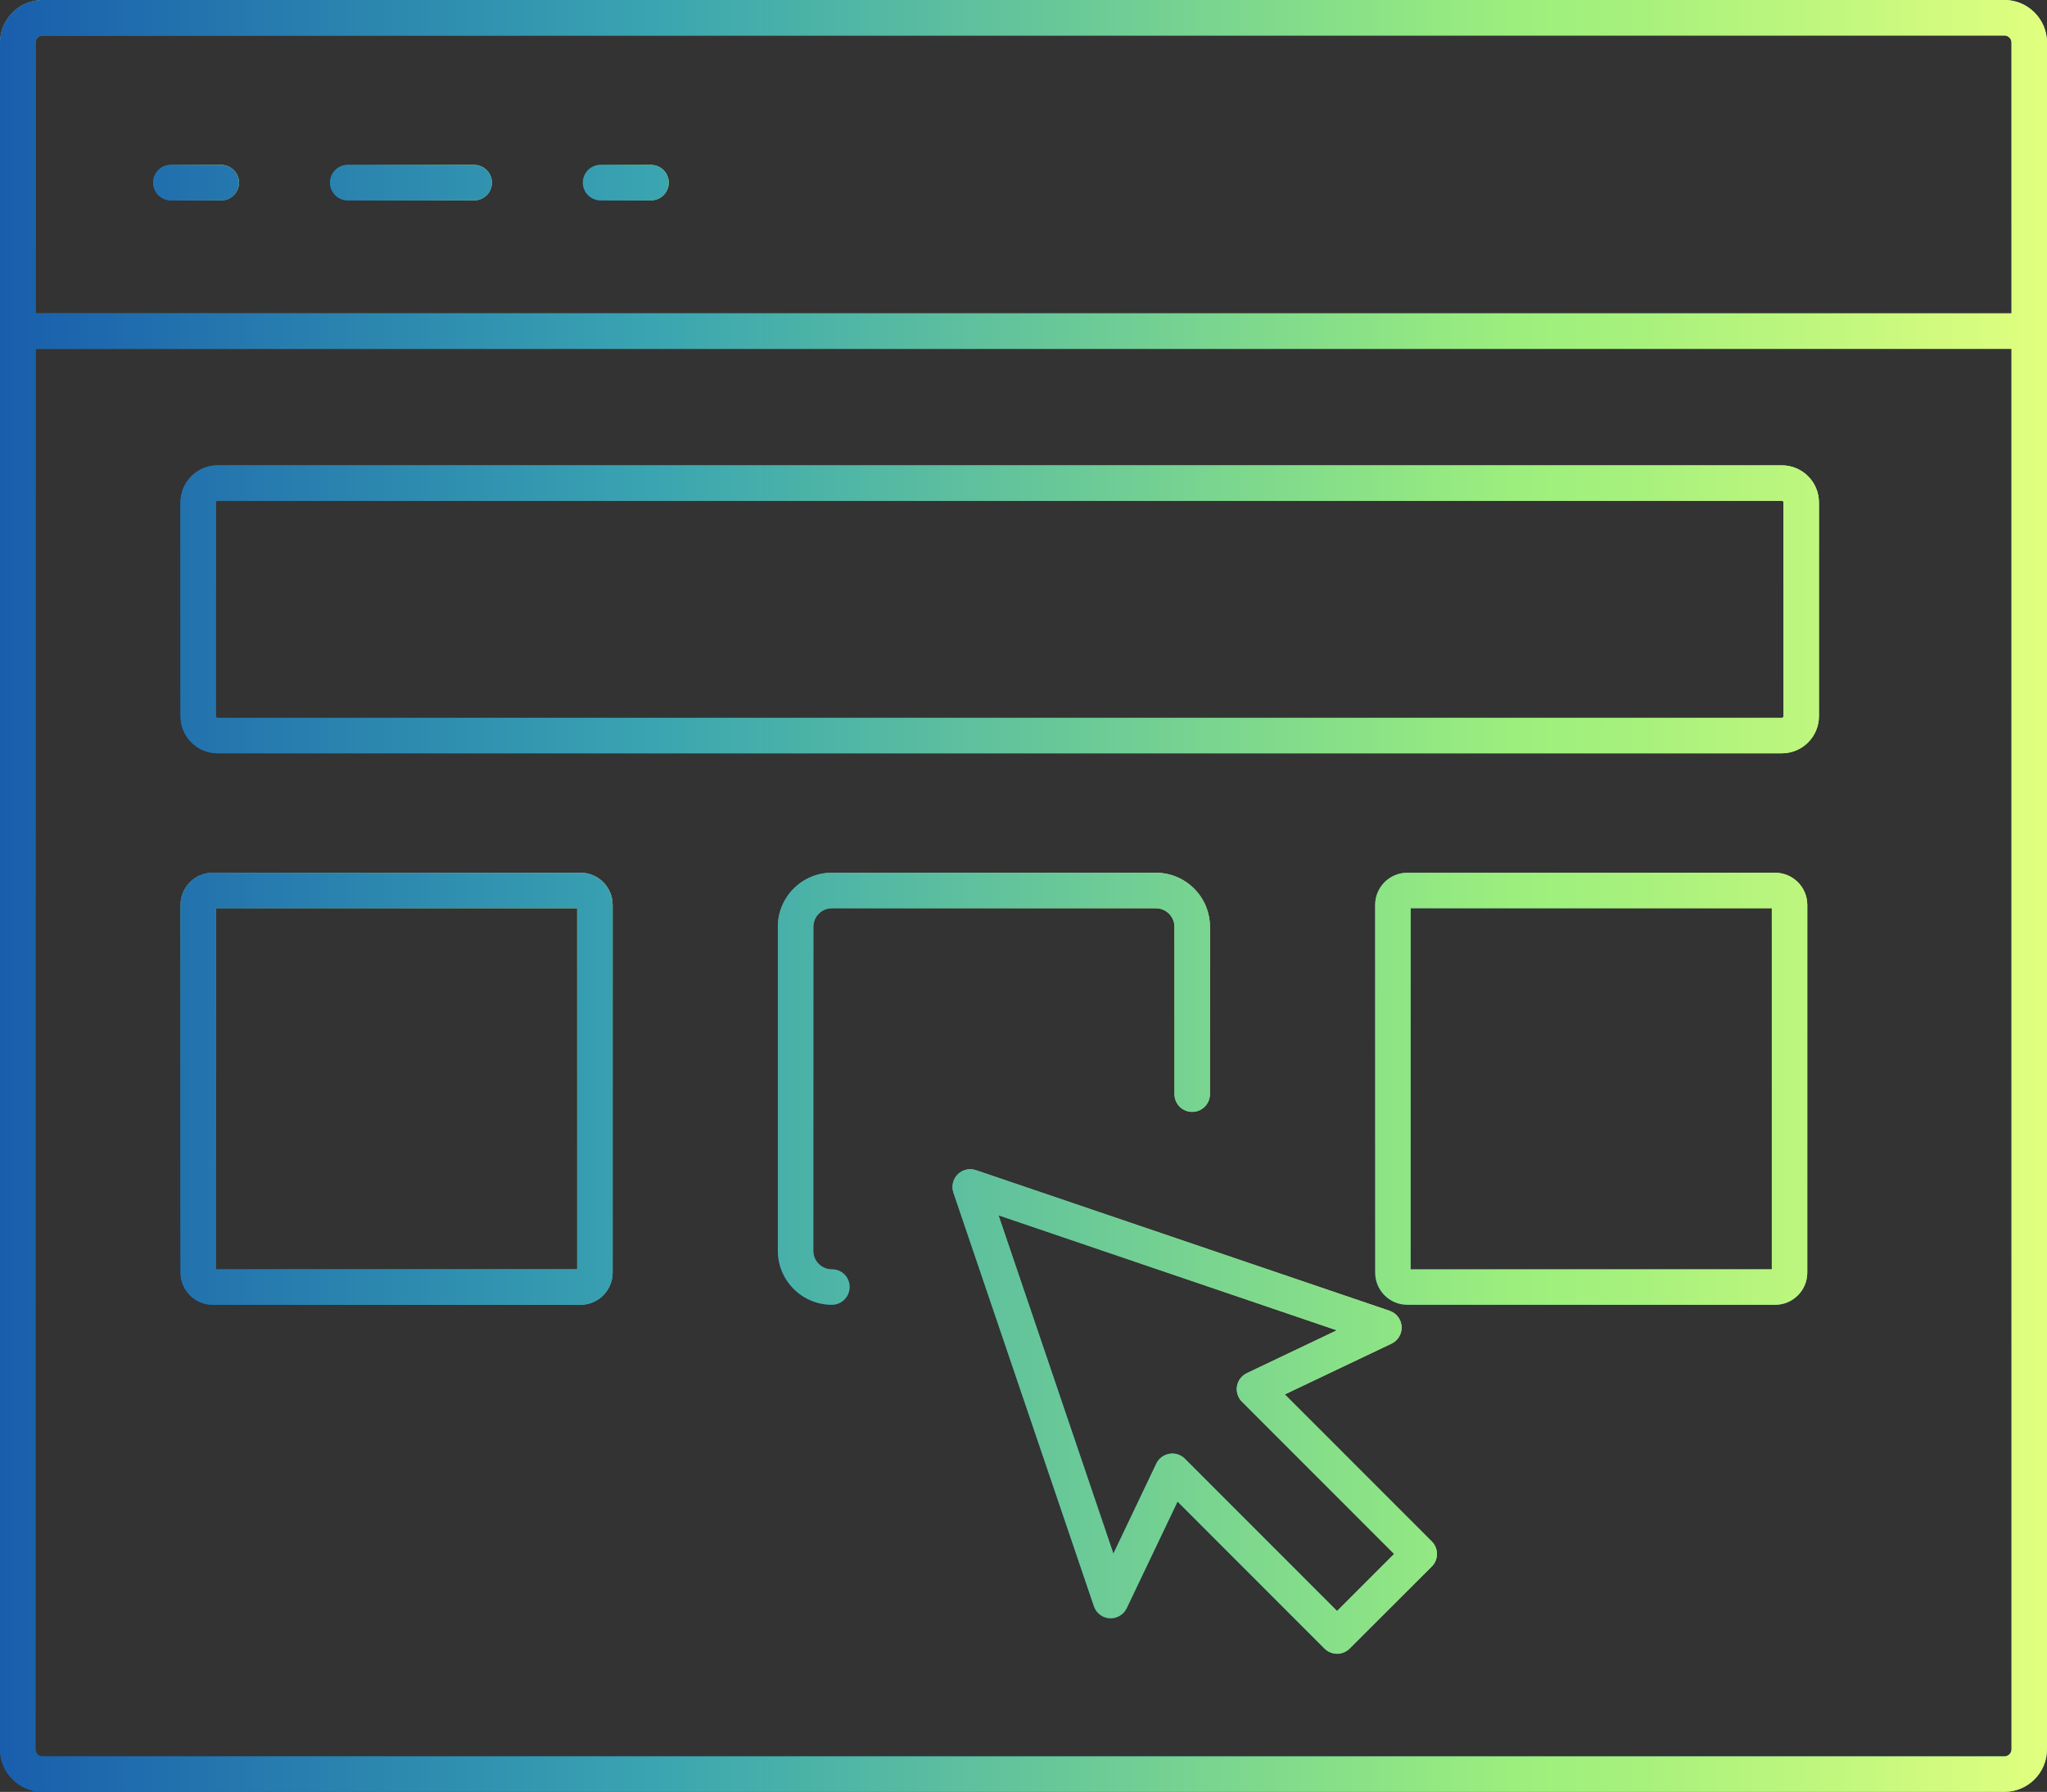 <?xml version="1.0" encoding="UTF-8"?>
<svg id="_レイヤー_2" data-name="レイヤー 2" xmlns="http://www.w3.org/2000/svg" width="692.77" height="606.55" xmlns:xlink="http://www.w3.org/1999/xlink" viewBox="0 0 692.77 606.55">
  <rect x="0" y="0" width="692.77" height="606.55" fill="#333333" stroke="none"/>
  <defs>
    <style>
      .cls-1 {
        fill: url(#_グラデ-18);
      }

      .cls-2 {
        fill: url(#_グラデ-11);
      }

      .cls-3 {
        fill: url(#_グラデ-5);
      }

      .cls-4 {
        fill: url(#_グラデ-16);
      }

      .cls-5 {
        fill: url(#_グラデ-14);
      }

      .cls-6 {
        fill: url(#_グラデ);
      }

      .cls-7 {
        fill: url(#_グラデ-7);
      }

      .cls-8 {
        fill: url(#_グラデ-15);
      }

      .cls-9 {
        fill: url(#_グラデ-10);
      }

      .cls-10 {
        fill: url(#_グラデ-2);
      }

      .cls-11 {
        fill: url(#_グラデ-6);
      }

      .cls-12 {
        fill: url(#_グラデ-12);
      }

      .cls-13 {
        fill: url(#_グラデ-8);
      }

      .cls-14 {
        fill: url(#_グラデ-17);
      }

      .cls-15 {
        fill: url(#_グラデ-4);
      }

      .cls-16 {
        fill: url(#_グラデ-13);
      }

      .cls-17 {
        fill: url(#_グラデ-9);
      }

      .cls-18 {
        fill: url(#_グラデ-3);
      }
    </style>
    <linearGradient id="_グラデ" data-name="グラデ" x1="-1.69" y1="595.35" x2="694.46" y2="11.2" gradientUnits="userSpaceOnUse">
      <stop offset="0" stop-color="#195ead"/>
      <stop offset=".32" stop-color="#3aa5b1"/>
      <stop offset=".74" stop-color="#9cef7d"/>
      <stop offset=".8" stop-color="#a7f17d"/>
      <stop offset=".91" stop-color="#c5f87e"/>
      <stop offset="1" stop-color="#e1ff7f"/>
    </linearGradient>
    <linearGradient id="_グラデ-2" data-name="グラデ" x1="155.58" y1="359.61" x2="521.1" y2="52.9" xlink:href="#_グラデ"/>
    <linearGradient id="_グラデ-3" data-name="グラデ" x1="58.71" y1="431.9" x2="209.71" y2="305.2" xlink:href="#_グラデ"/>
    <linearGradient id="_グラデ-4" data-name="グラデ" x1="248.73" y1="412.72" x2="395.08" y2="289.92" xlink:href="#_グラデ"/>
    <linearGradient id="_グラデ-5" data-name="グラデ" x1="463.01" y1="431.9" x2="614.02" y2="305.2" xlink:href="#_グラデ"/>
    <linearGradient id="_グラデ-6" data-name="グラデ" x1="345.78" y1="515.25" x2="454.73" y2="423.82" xlink:href="#_グラデ"/>
    <linearGradient id="_グラデ-7" data-name="グラデ" x1="56.74" y1="69.89" x2="75.95" y2="53.77" xlink:href="#_グラデ"/>
    <linearGradient id="_グラデ-8" data-name="グラデ" x1="121.92" y1="76.22" x2="156.22" y2="47.44" xlink:href="#_グラデ"/>
    <linearGradient id="_グラデ-9" data-name="グラデ" x1="202.19" y1="69.89" x2="221.39" y2="53.77" xlink:href="#_グラデ"/>
    <linearGradient id="_グラデ-10" data-name="グラデ" x1="0" y1="303.27" x2="692.77" y2="303.27" xlink:href="#_グラデ"/>
    <linearGradient id="_グラデ-11" data-name="グラデ" x1="0" y1="303.27" x2="692.77" y2="303.27" xlink:href="#_グラデ"/>
    <linearGradient id="_グラデ-12" data-name="グラデ" x1="0" y1="303.27" x2="692.77" y2="303.27" xlink:href="#_グラデ"/>
    <linearGradient id="_グラデ-13" data-name="グラデ" x1="0" y1="303.27" x2="692.77" y2="303.27" xlink:href="#_グラデ"/>
    <linearGradient id="_グラデ-14" data-name="グラデ" x1="0" y1="303.27" x2="692.77" y2="303.27" xlink:href="#_グラデ"/>
    <linearGradient id="_グラデ-15" data-name="グラデ" x1="0" y1="303.27" x2="692.77" y2="303.27" xlink:href="#_グラデ"/>
    <linearGradient id="_グラデ-16" data-name="グラデ" x1="0" y1="303.27" x2="692.77" y2="303.27" xlink:href="#_グラデ"/>
    <linearGradient id="_グラデ-17" data-name="グラデ" x1="0" y1="303.27" x2="692.77" y2="303.27" xlink:href="#_グラデ"/>
    <linearGradient id="_グラデ-18" data-name="グラデ" x1="0" y1="303.27" x2="692.77" y2="303.27" xlink:href="#_グラデ"/>
  </defs>
  <g id="_饑2" data-name="ﾑ饑2">
    <g>
      <g>
        <path class="cls-6" d="m678.35,0H14.42C6.47,0,0,6.47,0,14.42v577.7c0,7.95,6.47,14.42,14.42,14.42h663.93c7.95,0,14.42-6.47,14.42-14.42V14.42c0-7.95-6.47-14.42-14.42-14.42ZM14.42,12h663.93c1.33,0,2.42,1.09,2.42,2.42v91.66H12V14.42c0-1.34,1.09-2.42,2.42-2.42Zm663.93,582.55H14.42c-1.34,0-2.42-1.09-2.42-2.42V118.08h668.77v474.04c0,1.33-1.09,2.42-2.42,2.42Z"/>
        <path class="cls-10" d="m603.05,254.99H73.63c-6.92,0-12.55-5.63-12.55-12.55v-72.37c0-6.92,5.63-12.55,12.55-12.55h529.41c6.92,0,12.55,5.63,12.55,12.55v72.37c0,6.92-5.63,12.55-12.55,12.55ZM73.63,169.52c-.3,0-.55.25-.55.55v72.37c0,.3.25.55.55.55h529.41c.3,0,.55-.25.55-.55v-72.37c0-.3-.25-.55-.55-.55H73.63Z"/>
        <g>
          <path class="cls-18" d="m196.45,441.67h-124.48c-6,0-10.88-4.88-10.88-10.88v-124.48c0-6,4.88-10.88,10.88-10.88h124.48c6,0,10.88,4.88,10.88,10.88v124.48c0,6-4.88,10.88-10.88,10.88Zm-123.36-12h122.24v-122.24h-122.24v122.24Z"/>
          <path class="cls-15" d="m281.53,441.66c-10.08,0-18.28-8.2-18.28-18.28v-109.65c0-10.09,8.2-18.3,18.28-18.3h109.65c10.09,0,18.3,8.21,18.3,18.3v56.64c0,3.31-2.69,6-6,6s-6-2.69-6-6v-56.64c0-3.48-2.83-6.3-6.3-6.3h-109.65c-3.46,0-6.28,2.83-6.28,6.3v109.65c0,3.46,2.82,6.28,6.28,6.28s6,2.69,6,6-2.69,6-6,6Z"/>
          <path class="cls-3" d="m600.76,441.67h-124.48c-6,0-10.88-4.88-10.88-10.88v-124.48c0-6,4.88-10.88,10.88-10.88h124.48c6,0,10.88,4.88,10.88,10.88v124.48c0,6-4.88,10.88-10.88,10.88Zm-123.36-12h122.24v-122.24h-122.24v122.24Z"/>
        </g>
        <path class="cls-11" d="m452.5,559.8c-1.54,0-3.07-.59-4.24-1.76l-49.74-49.77-17.21,36.11c-1.05,2.2-3.35,3.56-5.77,3.41-2.44-.14-4.54-1.75-5.33-4.06l-47.54-140.03c-.73-2.16-.18-4.56,1.44-6.17,1.62-1.62,4.01-2.17,6.17-1.44l140,47.62c2.31.79,3.92,2.89,4.06,5.33.14,2.44-1.21,4.72-3.41,5.77l-36.12,17.2,49.75,49.77c1.12,1.12,1.76,2.65,1.76,4.24,0,1.59-.63,3.12-1.76,4.24l-27.81,27.79c-1.17,1.17-2.71,1.76-4.24,1.76Zm-55.75-67.78c1.58,0,3.11.62,4.24,1.76l51.51,51.54,19.32-19.31-51.51-51.54c-1.38-1.38-2-3.34-1.67-5.26.33-1.92,1.57-3.56,3.33-4.4l30.46-14.5-114.5-38.94,38.88,114.52,14.52-30.45c.84-1.76,2.48-3,4.4-3.33.34-.06.68-.09,1.02-.09Z"/>
        <g>
          <path class="cls-7" d="m74.88,67.83h-17.06c-3.31,0-6-2.69-6-6s2.69-6,6-6h17.06c3.31,0,6,2.69,6,6s-2.69,6-6,6Z"/>
          <path class="cls-13" d="m160.47,67.83h-42.79c-3.31,0-6-2.69-6-6s2.69-6,6-6h42.79c3.31,0,6,2.69,6,6s-2.69,6-6,6Z"/>
          <path class="cls-17" d="m220.32,67.83h-17.06c-3.31,0-6-2.69-6-6s2.69-6,6-6h17.06c3.31,0,6,2.69,6,6s-2.69,6-6,6Z"/>
        </g>
      </g>
      <g>
        <path class="cls-9" d="m678.35,0H14.42C6.47,0,0,6.47,0,14.42v577.7c0,7.95,6.47,14.42,14.42,14.42h663.93c7.95,0,14.42-6.47,14.42-14.42V14.42c0-7.95-6.47-14.42-14.42-14.42ZM14.42,12h663.93c1.33,0,2.42,1.09,2.42,2.42v91.66H12V14.42c0-1.34,1.09-2.42,2.42-2.42Zm663.93,582.55H14.42c-1.34,0-2.42-1.09-2.42-2.42V118.08h668.77v474.04c0,1.33-1.09,2.42-2.42,2.42Z"/>
        <path class="cls-2" d="m603.05,254.99H73.63c-6.92,0-12.55-5.63-12.55-12.55v-72.37c0-6.92,5.63-12.55,12.55-12.55h529.41c6.92,0,12.55,5.63,12.55,12.55v72.37c0,6.92-5.63,12.55-12.55,12.55ZM73.63,169.52c-.3,0-.55.25-.55.55v72.37c0,.3.25.55.55.55h529.41c.3,0,.55-.25.55-.55v-72.37c0-.3-.25-.55-.55-.55H73.63Z"/>
        <g>
          <path class="cls-12" d="m196.45,441.67h-124.48c-6,0-10.88-4.88-10.88-10.88v-124.48c0-6,4.88-10.88,10.88-10.88h124.48c6,0,10.88,4.88,10.88,10.88v124.48c0,6-4.88,10.88-10.88,10.88Zm-123.36-12h122.24v-122.24h-122.24v122.24Z"/>
          <path class="cls-16" d="m281.53,441.66c-10.08,0-18.28-8.2-18.28-18.28v-109.65c0-10.09,8.2-18.3,18.28-18.3h109.65c10.09,0,18.3,8.21,18.3,18.3v56.64c0,3.31-2.69,6-6,6s-6-2.69-6-6v-56.64c0-3.48-2.83-6.3-6.3-6.3h-109.65c-3.46,0-6.28,2.83-6.28,6.3v109.65c0,3.46,2.82,6.28,6.28,6.28s6,2.69,6,6-2.69,6-6,6Z"/>
          <path class="cls-5" d="m600.76,441.67h-124.48c-6,0-10.88-4.88-10.88-10.88v-124.48c0-6,4.88-10.88,10.88-10.88h124.48c6,0,10.88,4.88,10.88,10.88v124.48c0,6-4.88,10.88-10.88,10.88Zm-123.36-12h122.24v-122.24h-122.24v122.24Z"/>
        </g>
        <path class="cls-8" d="m452.5,559.8c-1.54,0-3.07-.59-4.24-1.76l-49.74-49.77-17.21,36.11c-1.05,2.2-3.35,3.56-5.77,3.41-2.44-.14-4.54-1.75-5.33-4.06l-47.54-140.03c-.73-2.16-.18-4.56,1.44-6.17,1.62-1.62,4.01-2.17,6.17-1.44l140,47.62c2.31.79,3.92,2.89,4.06,5.33.14,2.44-1.21,4.72-3.41,5.77l-36.12,17.2,49.75,49.77c1.12,1.12,1.76,2.65,1.76,4.24,0,1.59-.63,3.12-1.76,4.24l-27.81,27.79c-1.17,1.17-2.71,1.76-4.24,1.76Zm-55.75-67.78c1.58,0,3.11.62,4.24,1.76l51.51,51.54,19.32-19.31-51.51-51.54c-1.38-1.38-2-3.34-1.67-5.26.33-1.92,1.57-3.56,3.33-4.4l30.46-14.5-114.5-38.94,38.88,114.52,14.52-30.45c.84-1.76,2.48-3,4.4-3.33.34-.06.68-.09,1.02-.09Z"/>
        <g>
          <path class="cls-4" d="m74.88,67.83h-17.06c-3.31,0-6-2.69-6-6s2.69-6,6-6h17.06c3.31,0,6,2.69,6,6s-2.69,6-6,6Z"/>
          <path class="cls-14" d="m160.47,67.83h-42.79c-3.31,0-6-2.69-6-6s2.69-6,6-6h42.79c3.31,0,6,2.69,6,6s-2.69,6-6,6Z"/>
          <path class="cls-1" d="m220.32,67.83h-17.06c-3.31,0-6-2.69-6-6s2.69-6,6-6h17.06c3.31,0,6,2.69,6,6s-2.69,6-6,6Z"/>
        </g>
      </g>
    </g>
  </g>
</svg>
